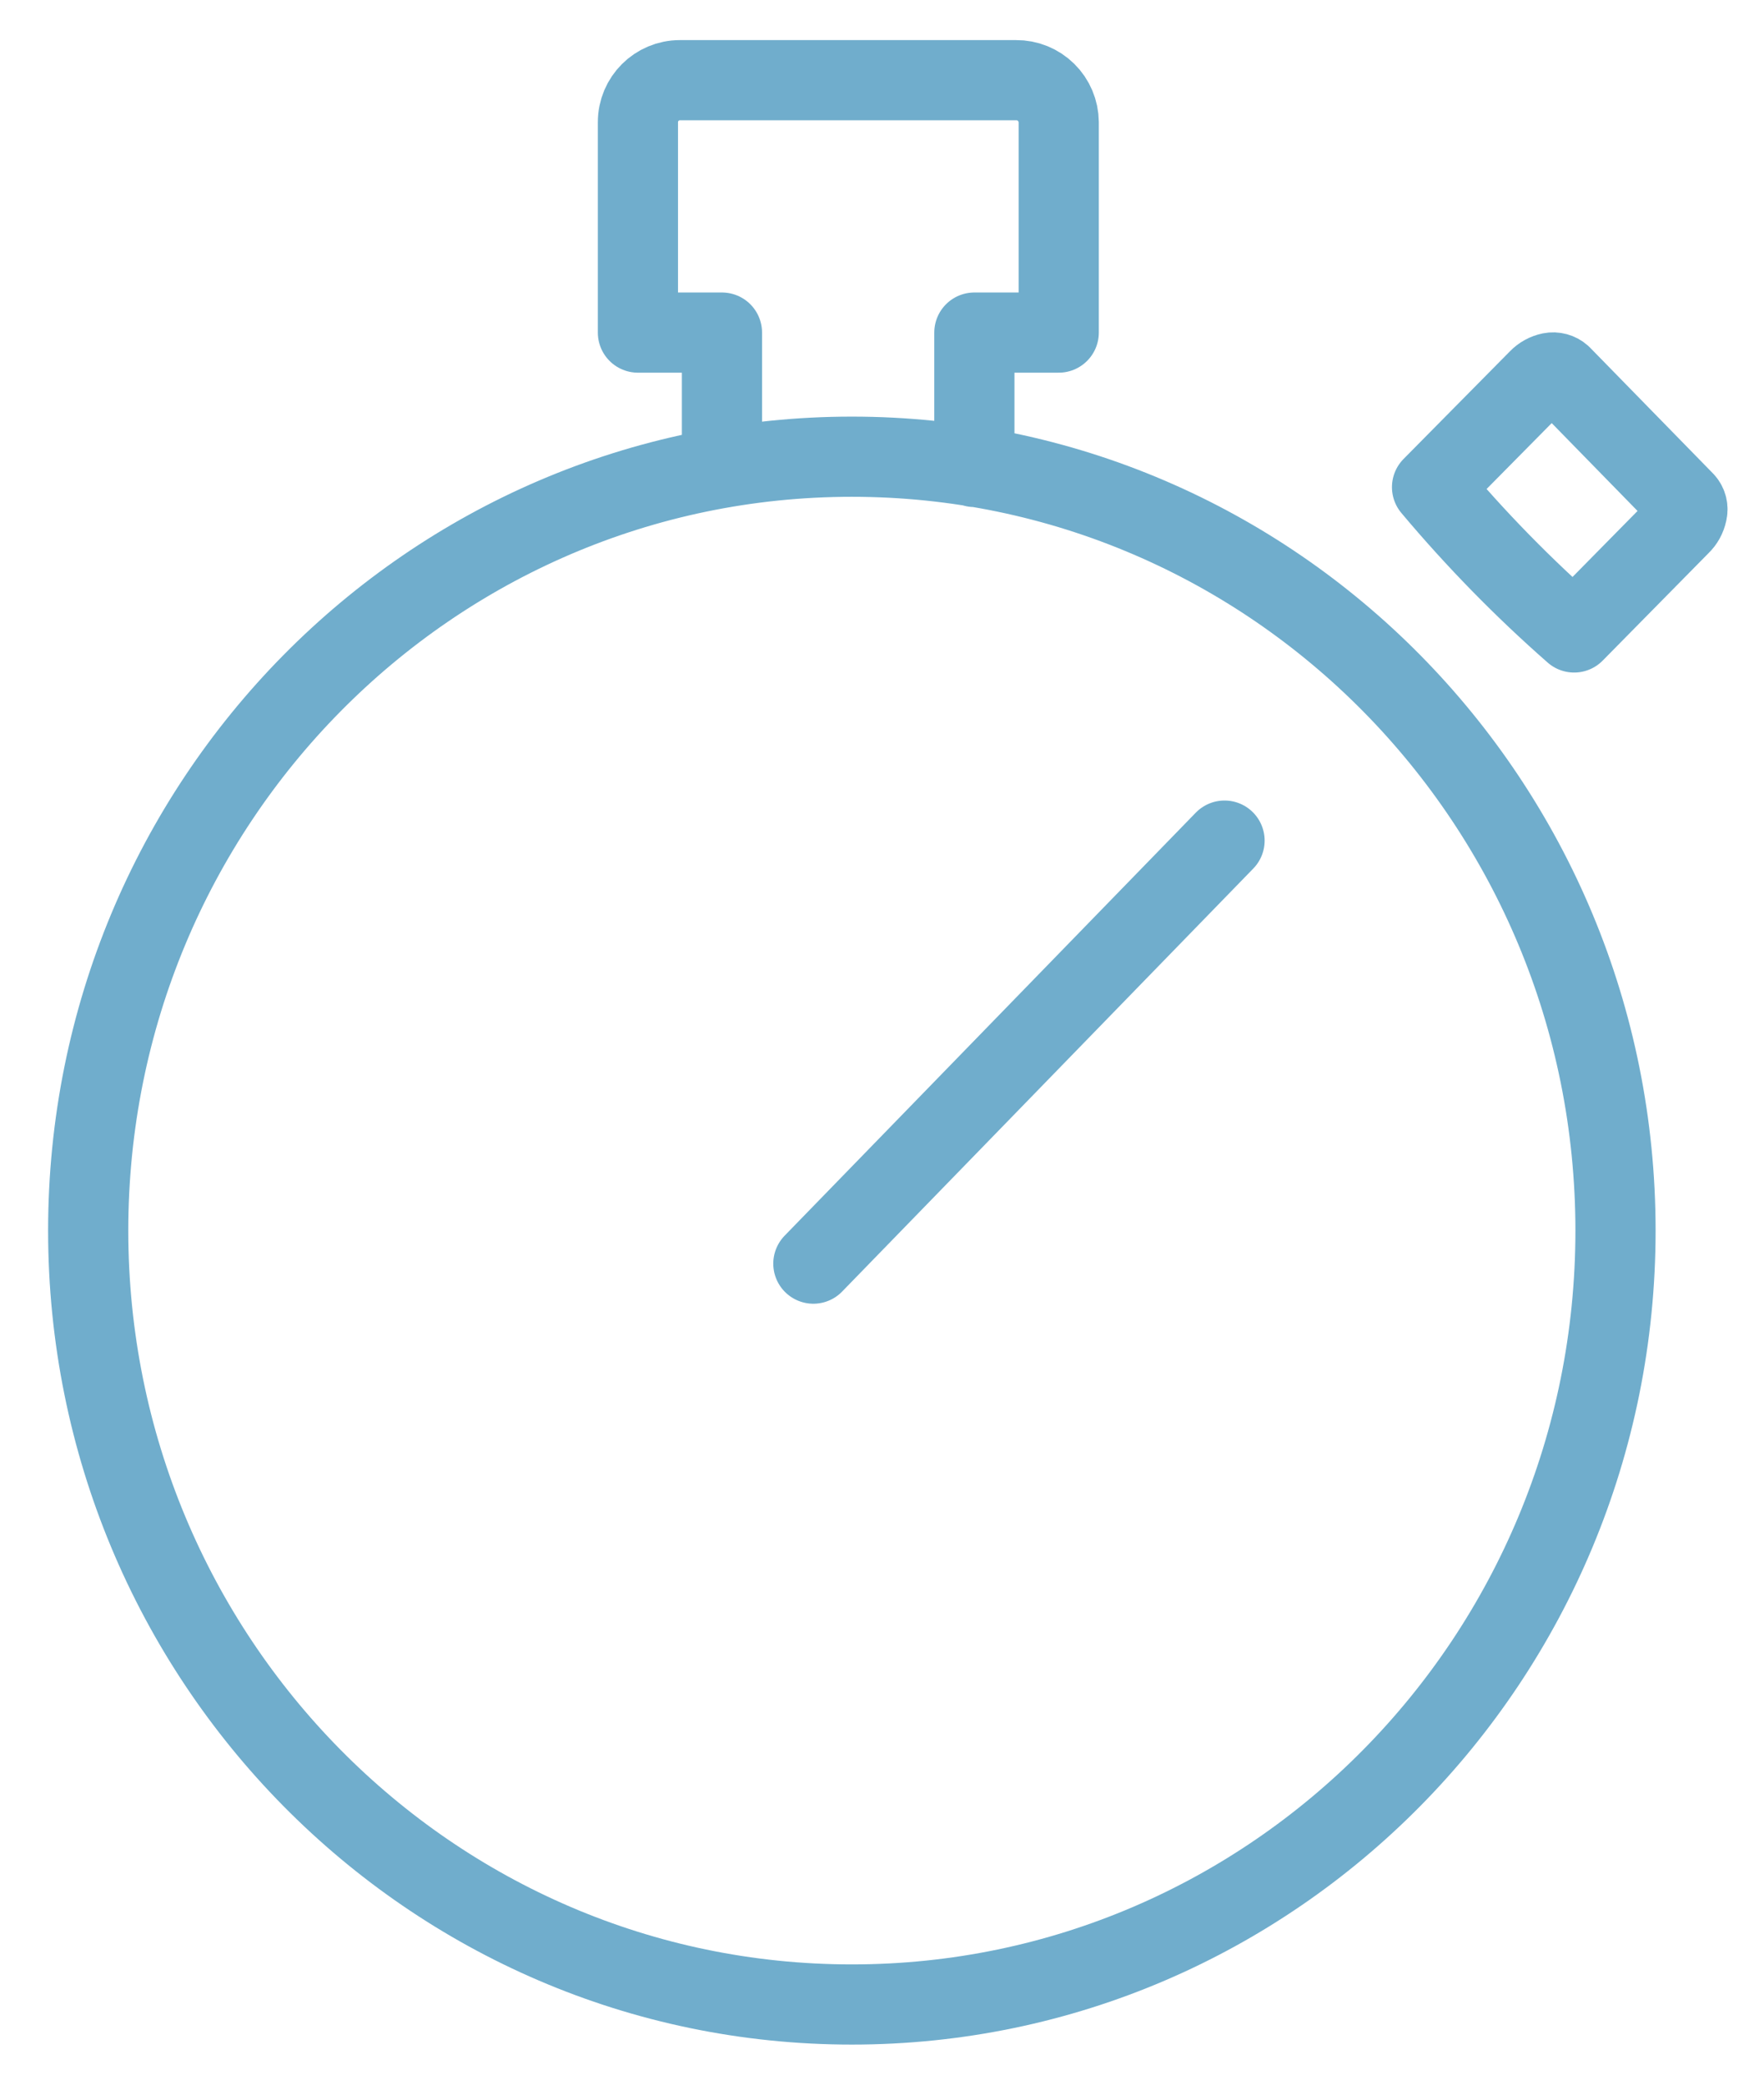 <?xml version="1.0" encoding="UTF-8" standalone="no"?>
<svg width="33px" height="39px" viewBox="0 0 33 39" version="1.1" xmlns="http://www.w3.org/2000/svg" xmlns:xlink="http://www.w3.org/1999/xlink">
    <!-- Generator: Sketch 50.2 (55047) - http://www.bohemiancoding.com/sketch -->
    <title>icon / 5MinPost / Blue</title>
    <desc>Created with Sketch.</desc>
    <defs></defs>
    <g id="Symbols" stroke="none" stroke-width="1" fill="none" fill-rule="evenodd" stroke-linecap="round" stroke-linejoin="round">
        <g id="Why-Work-With-Us-/-Desktop-/-Businesses-/-2" transform="translate(-499, -304)" stroke="#70ADCC" stroke-width="1.5">
            <g id="Right" transform="translate(493, 30)">
                <g id="icon-/-5MinPost-/-Blue" transform="translate(0, 271)">
                    <path d="M35.448,14.832 L37.434,12.816 C37.498,12.755 37.542,12.675 37.56,12.588 C37.58,12.516 37.562,12.439 37.512,12.384 L35.208,10.026 C35.154,9.978 35.081,9.958 35.01,9.972 C34.923,9.99 34.843,10.034 34.782,10.098 L32.79,12.114 C33.606,13.086 34.494,13.995 35.448,14.832 Z M21.936,40.5 C29.826,40.5 36.222,34.018 36.222,26.022 C36.222,18.026 29.826,11.544 21.936,11.544 C14.046,11.544 7.65,18.026 7.65,26.022 C7.65,34.018 14.046,40.5 21.936,40.5 Z M24.228,11.736 L24.228,9.222 L25.806,9.222 L25.806,5.286 C25.804,5.076 25.719,4.875 25.57,4.728 C25.42,4.58 25.218,4.498 25.008,4.5 L18.72,4.5 C18.286,4.5 17.934,4.852 17.934,5.286 L17.934,9.222 L19.506,9.222 L19.506,11.736 M28.908,18.726 L21.216,26.64" id="Combined-Shape"></path>
                </g>
            </g>
        </g>
    </g>
</svg>